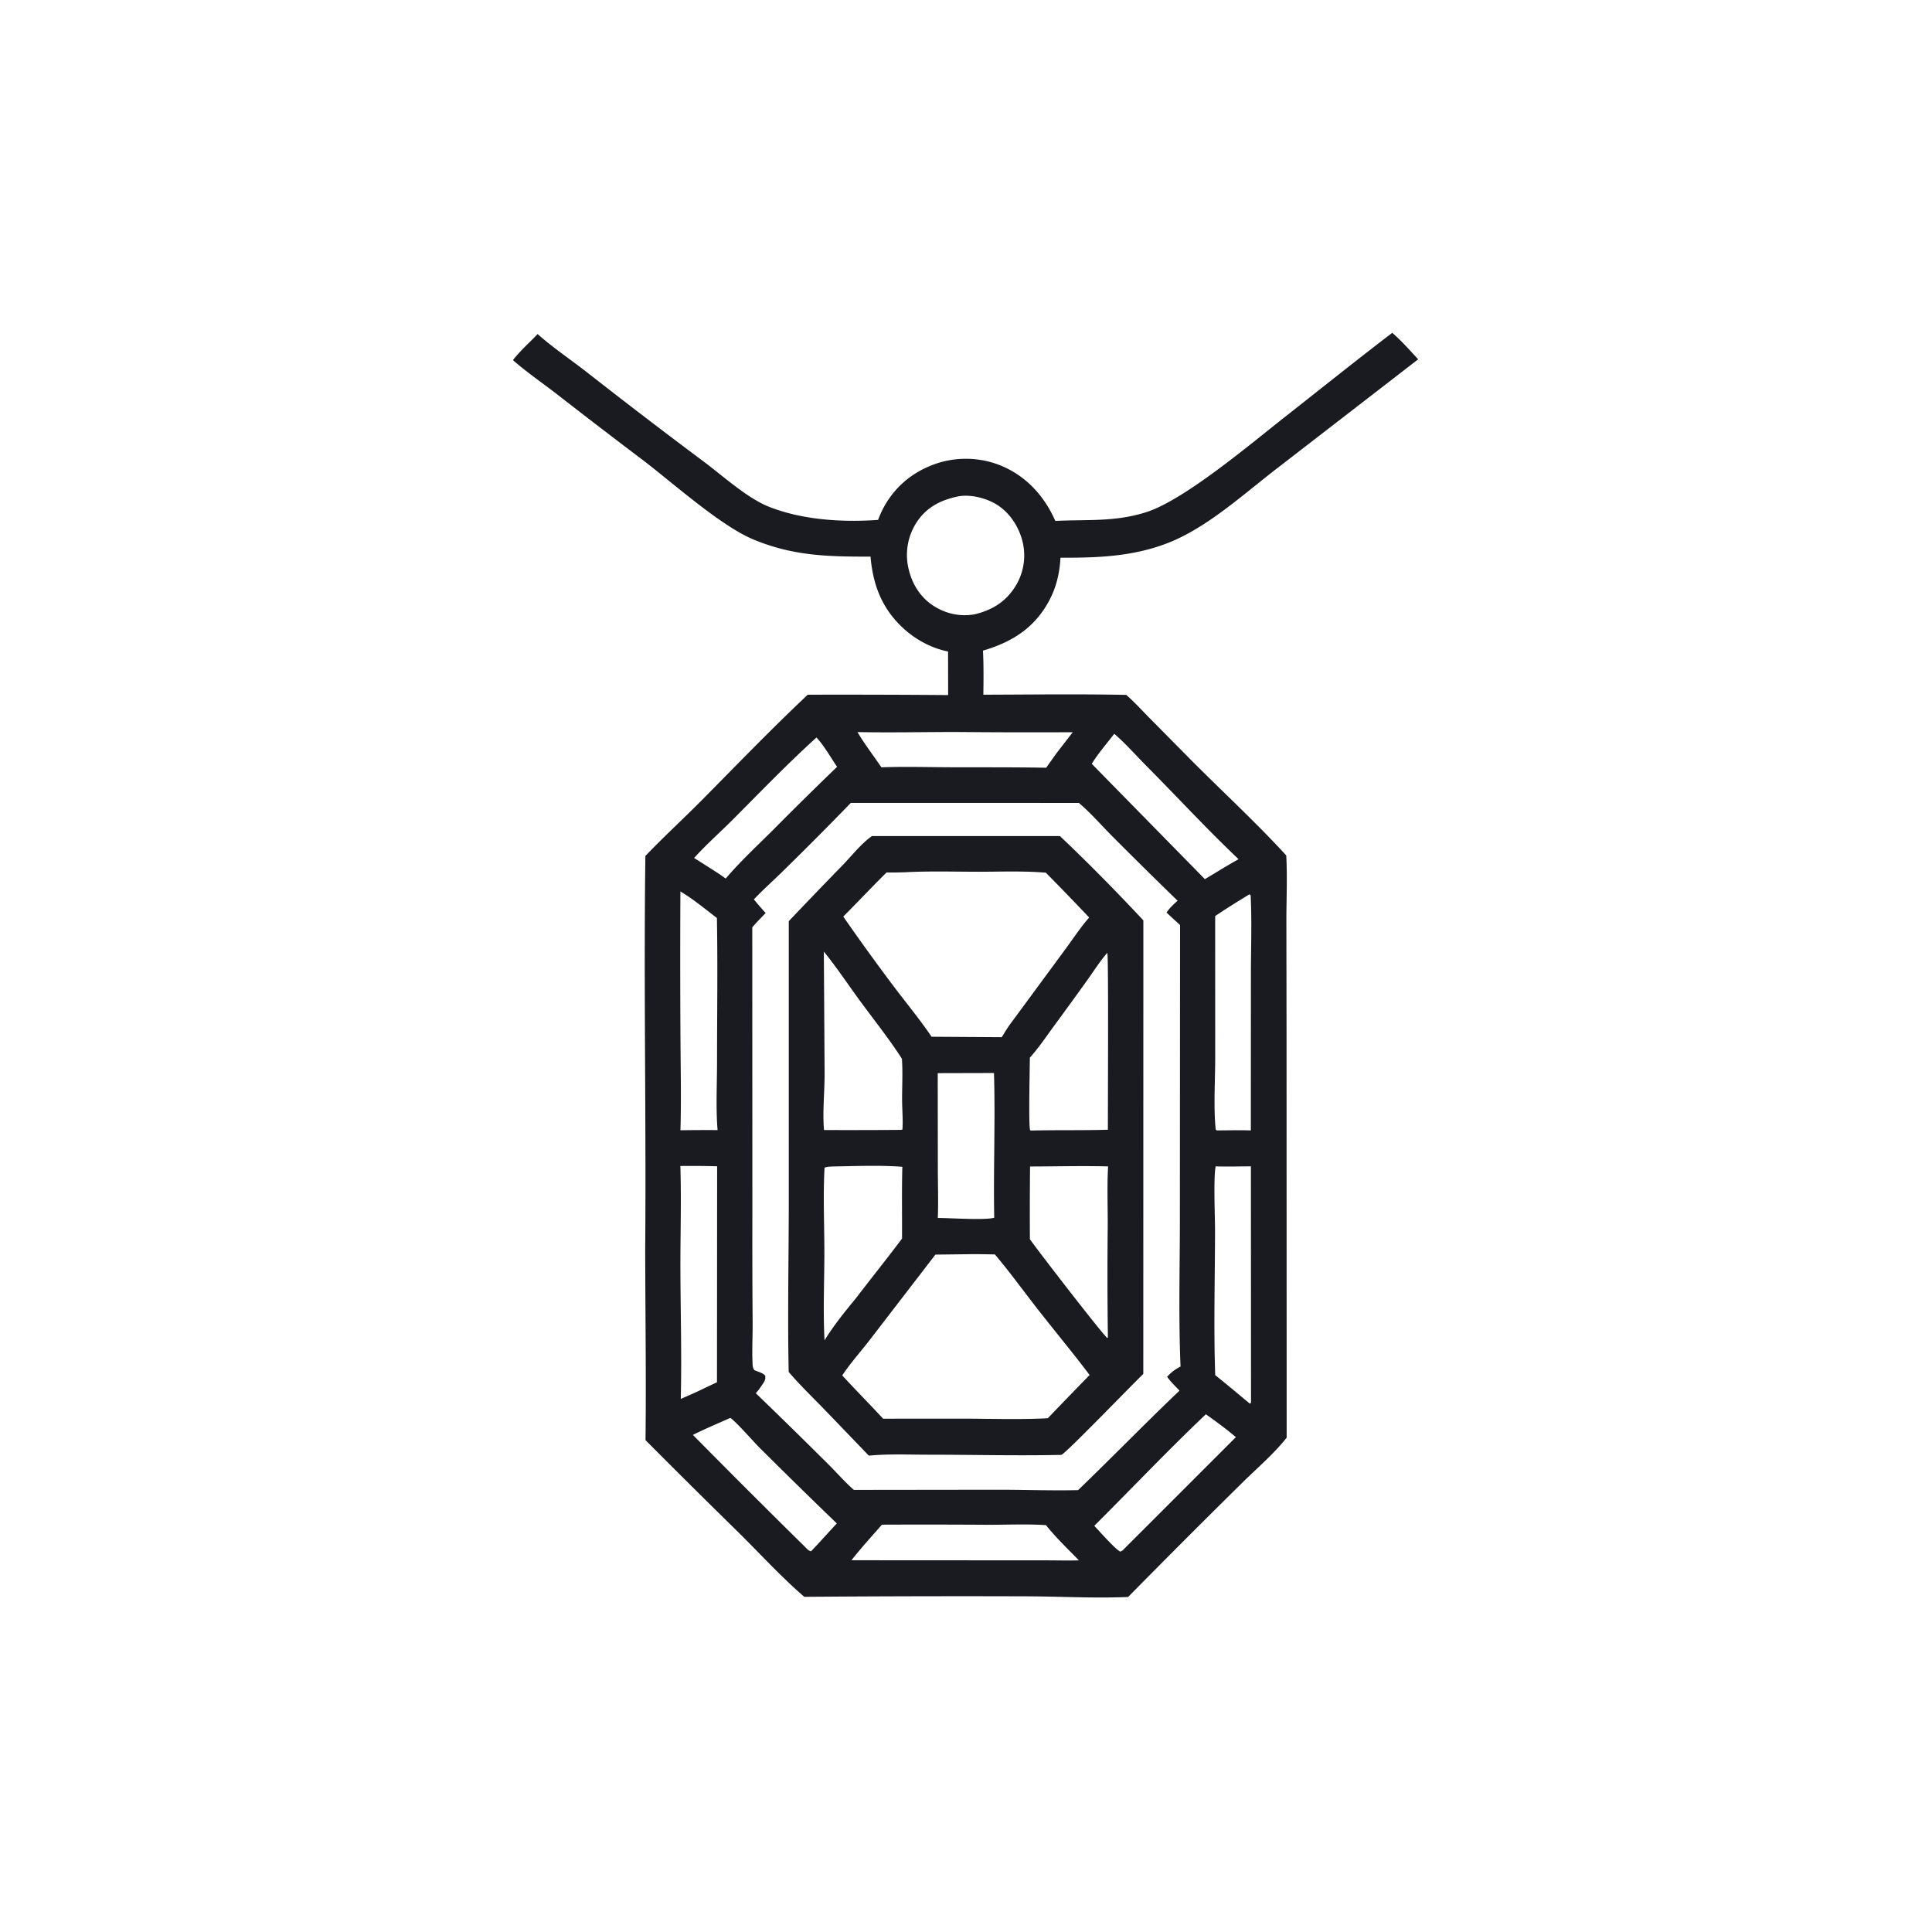 <svg version="1.1" xmlns="http://www.w3.org/2000/svg" style="display: block;" viewBox="0 0 2048 2048" width="1024" height="1024">
<path transform="translate(0,0)" fill="rgb(25,27,32)" d="M 1475.83 352.818 C 1485.6 361.154 1494.58 371.438 1503.32 380.879 L 1355.06 495.444 C 1319.07 523.028 1279.77 559.451 1237.57 575.758 C 1200.52 590.072 1163.27 591.31 1124.16 591.202 C 1123.28 607.656 1119.61 623.197 1111.63 637.714 C 1096.01 666.13 1072.38 680.75 1041.99 689.692 C 1042.81 705.275 1042.6 720.816 1042.39 736.411 C 1092.85 736.28 1143.41 735.594 1193.86 736.618 C 1202.5 744.172 1210.44 752.911 1218.51 761.084 L 1264.33 807.439 C 1297.3 840.453 1331.99 872.407 1363.48 906.808 C 1364.72 929.589 1363.63 952.933 1363.62 975.78 L 1363.8 1103.22 L 1363.91 1524 C 1349.67 1542.03 1330.46 1558.09 1314.18 1574.4 A 11624.4 11624.4 0 0 0 1195.86 1692.85 C 1159.3 1694.42 1122.14 1692.2 1085.5 1692.16 A 20995.8 20995.8 0 0 0 852.574 1692.7 C 828.774 1672.16 806.921 1648.37 784.614 1626.18 A 11153 11153 0 0 1 684.275 1526.6 C 685.039 1458.89 684.039 1391.06 683.946 1323.34 C 685.05 1184.71 682.282 1045.99 684.122 907.383 C 703.621 886.982 724.43 867.926 744.277 847.896 C 781.33 810.502 817.91 772.477 856.263 736.409 A 14490.6 14490.6 0 0 1 1005.07 736.806 L 1004.99 690.606 C 989.261 687.534 973.777 679.712 961.531 669.465 C 936.378 648.415 925.516 622.172 922.806 590.042 C 878.009 590.097 840.794 589.466 798.458 571.769 C 763.237 557.046 712.373 511.103 680.233 486.78 A 7700.12 7700.12 0 0 1 589.563 417.228 C 574.369 405.517 558.141 394.409 543.737 381.756 C 551.241 371.986 561.365 363.107 569.909 354.131 A 132.401 132.401 0 0 0 571.697 355.713 C 587.904 369.761 606.149 382.082 623.074 395.317 A 6637 6637 0 0 0 746.496 489.703 C 766.617 504.778 791.943 527.876 814.807 537.036 C 850.089 551.173 893.035 553.845 930.815 551.106 C 939.933 526.277 957.824 506.683 981.871 495.688 A 98.876 98.876 0 0 1 1058.69 492.657 C 1086.68 503.39 1106.76 525.067 1118.68 552.216 C 1152.55 550.472 1181.56 553.516 1214.96 542.945 C 1254.94 530.291 1324.53 471.528 1359.7 443.872 C 1398.33 413.49 1436.77 382.636 1475.83 352.818 z M 901.921 851.096 A 3806.19 3806.19 0 0 1 828.789 924.566 C 819.027 934.188 808.534 943.411 799.159 953.383 C 803.139 958.371 807.345 963.097 811.63 967.823 C 806.899 972.831 801.781 977.756 797.447 983.099 L 797.541 1288.61 A 11081.7 11081.7 0 0 0 797.826 1402.18 C 797.923 1416.08 797.085 1430.18 797.694 1444.05 C 797.822 1446.96 797.715 1450.13 799.725 1452.43 C 803.327 1454.12 808.513 1455.17 811.079 1458.19 C 811.946 1462.73 809.815 1465.21 807.36 1468.81 C 805.428 1471.65 803.493 1474.32 801.174 1476.87 A 6575.24 6575.24 0 0 1 877.119 1551.27 C 886.445 1560.41 895.335 1570.84 905.148 1579.36 L 1061.88 1579.17 C 1088.8 1579.28 1115.9 1580.21 1142.8 1579.6 C 1179.01 1544.8 1213.94 1508.73 1250.32 1474.13 C 1245.86 1469.41 1240.95 1464.74 1237.2 1459.44 C 1241.6 1454.65 1245.6 1451.57 1251.42 1448.58 C 1249.25 1397.36 1250.66 1345.51 1250.72 1294.23 L 1250.91 980.56 C 1246.14 976.157 1241.24 971.838 1236.6 967.302 C 1239.84 962.407 1244 958.729 1248.29 954.787 A 5725.86 5725.86 0 0 1 1180.03 887.443 C 1168.12 875.522 1156.47 861.977 1143.64 851.125 L 901.921 851.096 z M 1015.68 526.215 C 997.462 529.932 982.409 537.519 971.854 553.372 A 63.48 63.48 0 0 0 962.687 600.96 C 966.078 617.536 974.715 632.441 989.049 641.876 C 1002.35 650.63 1018.09 654.098 1033.76 651.072 C 1052 646.578 1066.56 637.571 1076.5 621.271 A 61.824 61.824 0 0 0 1083.79 573.49 C 1079.64 557.379 1069.32 541.963 1054.63 533.731 C 1043.69 527.603 1028.15 523.851 1015.68 526.215 z M 721.259 944.987 A 13410.2 13410.2 0 0 0 721.36 1105.26 C 721.538 1136.2 722.21 1167.19 721.297 1198.12 A 1757.2 1757.2 0 0 1 760.642 1197.95 C 758.753 1174.56 760.081 1150.08 760.087 1126.59 C 760.098 1075.47 760.875 1024.23 759.954 973.132 C 747.463 963.564 734.795 953.03 721.259 944.987 z M 721.217 1236.02 C 722.364 1272.64 721.137 1309.7 721.265 1346.37 C 721.423 1391.92 722.718 1437.36 721.658 1482.91 C 730.094 1479.28 738.463 1475.61 746.704 1471.54 L 760.033 1465.24 L 760.185 1236.3 A 1007.68 1007.68 0 0 0 721.217 1236.02 z M 1324.46 948.017 C 1312.25 955.496 1299.94 963.018 1288.13 971.113 L 1288.17 1121.25 C 1288.17 1144.99 1286.25 1174.2 1288.73 1197.47 L 1289.95 1198.29 C 1301.93 1198.23 1313.99 1197.9 1325.95 1198.29 L 1326.01 1036.06 C 1325.97 1007.19 1327.15 977.795 1325.73 949 L 1324.46 948.017 z M 1288.63 1236.4 C 1286.2 1249.25 1287.99 1288.71 1287.98 1304.35 C 1287.92 1355.33 1286.45 1406.79 1288.17 1457.71 C 1300.6 1467.6 1312.69 1477.8 1324.9 1487.93 L 1326.13 1486.94 L 1326.01 1236.4 C 1313.59 1236.41 1301.04 1236.8 1288.63 1236.4 z M 934.876 1616.21 C 924.016 1628.65 912.773 1640.93 902.581 1653.92 L 1110.75 1654.04 C 1121.71 1654.07 1132.75 1654.36 1143.7 1654.04 C 1131.86 1641.87 1119.34 1629.98 1108.77 1616.7 C 1088.33 1615.35 1067.42 1616.38 1046.92 1616.33 A 10964.6 10964.6 0 0 0 934.876 1616.21 z M 908.947 776.025 C 916.671 788.994 925.843 800.933 934.331 813.395 C 958.537 812.497 982.955 813.247 1007.19 813.331 C 1041.13 813.449 1075.04 813.212 1108.98 813.845 L 1119.86 798.556 L 1137.14 776.188 A 8509.45 8509.45 0 0 1 1013.54 775.938 C 978.707 775.944 943.761 776.742 908.947 776.025 z M 1181.16 777.874 C 1173.17 788.229 1164.19 798.592 1157.28 809.665 L 1277.23 931.928 L 1286.61 926.324 A 859.906 859.906 0 0 1 1312.92 910.749 C 1279.24 878.883 1247.63 844.452 1214.91 811.569 C 1203.85 800.455 1193.03 787.991 1181.16 777.874 z M 774.148 1503.02 C 760.964 1508.96 747.437 1514.57 734.518 1521.06 A 11926.6 11926.6 0 0 0 853.238 1639.65 C 855.465 1641.83 856.678 1643.74 859.763 1644.41 C 869.051 1634.75 877.901 1624.69 887.07 1614.92 A 7183.16 7183.16 0 0 1 805.011 1534.49 C 799.172 1528.61 779.496 1506.3 774.148 1503.02 z M 1278.28 1499.18 C 1237.93 1537.51 1199.4 1578.13 1159.97 1617.46 C 1165.2 1622.77 1182.31 1642.52 1187.64 1644.79 C 1188.25 1644.46 1189.65 1643.84 1190.12 1643.38 L 1310.09 1523.44 C 1299.96 1514.84 1289.12 1506.88 1278.28 1499.18 z M 865.514 781.764 C 835.298 809.147 806.55 838.916 777.781 867.845 C 764.016 881.685 748.807 895.058 735.767 909.5 A 1685.56 1685.56 0 0 1 762.922 926.812 L 769.266 931.309 C 784.882 912.996 802.894 896.302 819.951 879.348 A 3839.21 3839.21 0 0 1 887.337 812.887 C 880.474 802.817 873.765 790.678 865.514 781.764 z"/>
<path transform="translate(0,0)" fill="rgb(25,27,32)" d="M 924.313 886.257 L 1123.6 886.277 C 1153.81 914.93 1183.58 945.214 1212.01 975.636 L 1211.94 1456.47 C 1200.09 1467.66 1130.87 1539.65 1125.15 1542.23 C 1078.39 1543.27 1031.36 1542.04 984.565 1542.04 C 963.518 1542.04 941.964 1541.05 921.009 1543.04 L 872.635 1492.78 C 860.308 1480.13 847.522 1467.76 836.041 1454.33 C 834.773 1393.81 836.112 1333.04 836.145 1272.5 L 836.129 976.488 A 5997.99 5997.99 0 0 1 893.492 916.85 C 902.954 907.02 913.162 894.02 924.313 886.257 z M 959.14 924.637 C 952.7 924.782 946.253 925.022 939.813 924.823 C 924.273 940.192 909.342 956.144 893.9 971.61 A 2368.33 2368.33 0 0 0 947.156 1045.3 C 960.544 1063.06 975.088 1080.59 987.522 1098.99 L 1061.9 1099.46 C 1065.09 1094.3 1068.17 1089.06 1071.86 1084.24 L 1128.58 1007.21 C 1137.04 995.814 1145.22 983.243 1154.57 972.593 A 3418.36 3418.36 0 0 0 1108.66 925.098 C 1085.2 923.079 1061.1 924.089 1037.55 924.086 C 1011.51 924.083 985.135 923.241 959.14 924.637 z M 1026.35 1329.52 L 991.563 1329.94 L 922.539 1419.67 C 912.857 1432.31 901.526 1444.76 892.822 1458.02 C 907.069 1473.49 921.847 1488.45 936.149 1503.87 L 1018.75 1503.81 C 1049.26 1503.83 1080.29 1505.01 1110.73 1503.38 A 6202.69 6202.69 0 0 1 1155.05 1457.58 C 1137.54 1434.33 1118.86 1411.89 1100.91 1388.97 C 1085.49 1369.27 1070.77 1348.85 1054.63 1329.75 C 1045.21 1329.6 1035.77 1329.31 1026.35 1329.52 z M 873.304 1008.72 L 874.127 1138.91 C 874.089 1158.09 871.81 1178.86 873.491 1197.88 A 7506.1 7506.1 0 0 0 955.069 1197.73 L 956.611 1197.33 C 957.346 1187.08 956.307 1176.23 956.262 1165.92 C 956.2 1151.52 957.096 1136.61 956.049 1122.28 C 942.517 1101.27 926.617 1081.34 911.818 1061.2 C 899.068 1043.84 886.915 1025.39 873.304 1008.72 z M 1173.78 1010 C 1166.16 1018.78 1159.73 1028.9 1152.99 1038.38 A 4618.7 4618.7 0 0 1 1117.08 1087.84 C 1108.86 1099.1 1101 1110.83 1091.66 1121.2 C 1091.7 1131.66 1090.12 1193.12 1091.98 1198.08 L 1092.89 1198.42 C 1120.05 1197.75 1147.25 1198.38 1174.41 1197.56 C 1174.32 1177.35 1175.24 1012.9 1173.78 1010 z M 1091.89 1236.54 A 5147.84 5147.84 0 0 0 1091.72 1313.57 C 1098.82 1324 1171.15 1417.62 1173.8 1418.26 L 1174.41 1417.66 A 4817.19 4817.19 0 0 1 1174.24 1299.8 C 1174.33 1278.79 1173.44 1257.42 1174.62 1236.45 C 1147.08 1235.71 1119.44 1236.5 1091.89 1236.54 z M 883.244 1236.5 C 880.184 1236.7 876.863 1236.56 874.047 1237.79 C 872.409 1267.65 873.881 1298.27 873.866 1328.21 C 873.852 1358.85 872.386 1390.26 874.049 1420.82 C 883.427 1405.46 895.657 1390.33 907.121 1376.43 C 923.404 1355.22 940.105 1334.31 956.195 1312.95 C 956.322 1287.6 955.846 1262.19 956.52 1236.85 C 932.597 1235.01 907.282 1236.13 883.244 1236.5 z M 994.032 1137.58 L 994.151 1238.57 C 994.17 1256.01 994.807 1273.71 994.116 1291.11 C 1007.31 1291.05 1043.76 1293.72 1053.91 1290.84 C 1052.95 1239.74 1055.18 1188.51 1053.66 1137.43 L 994.032 1137.58 z"/>
</svg>